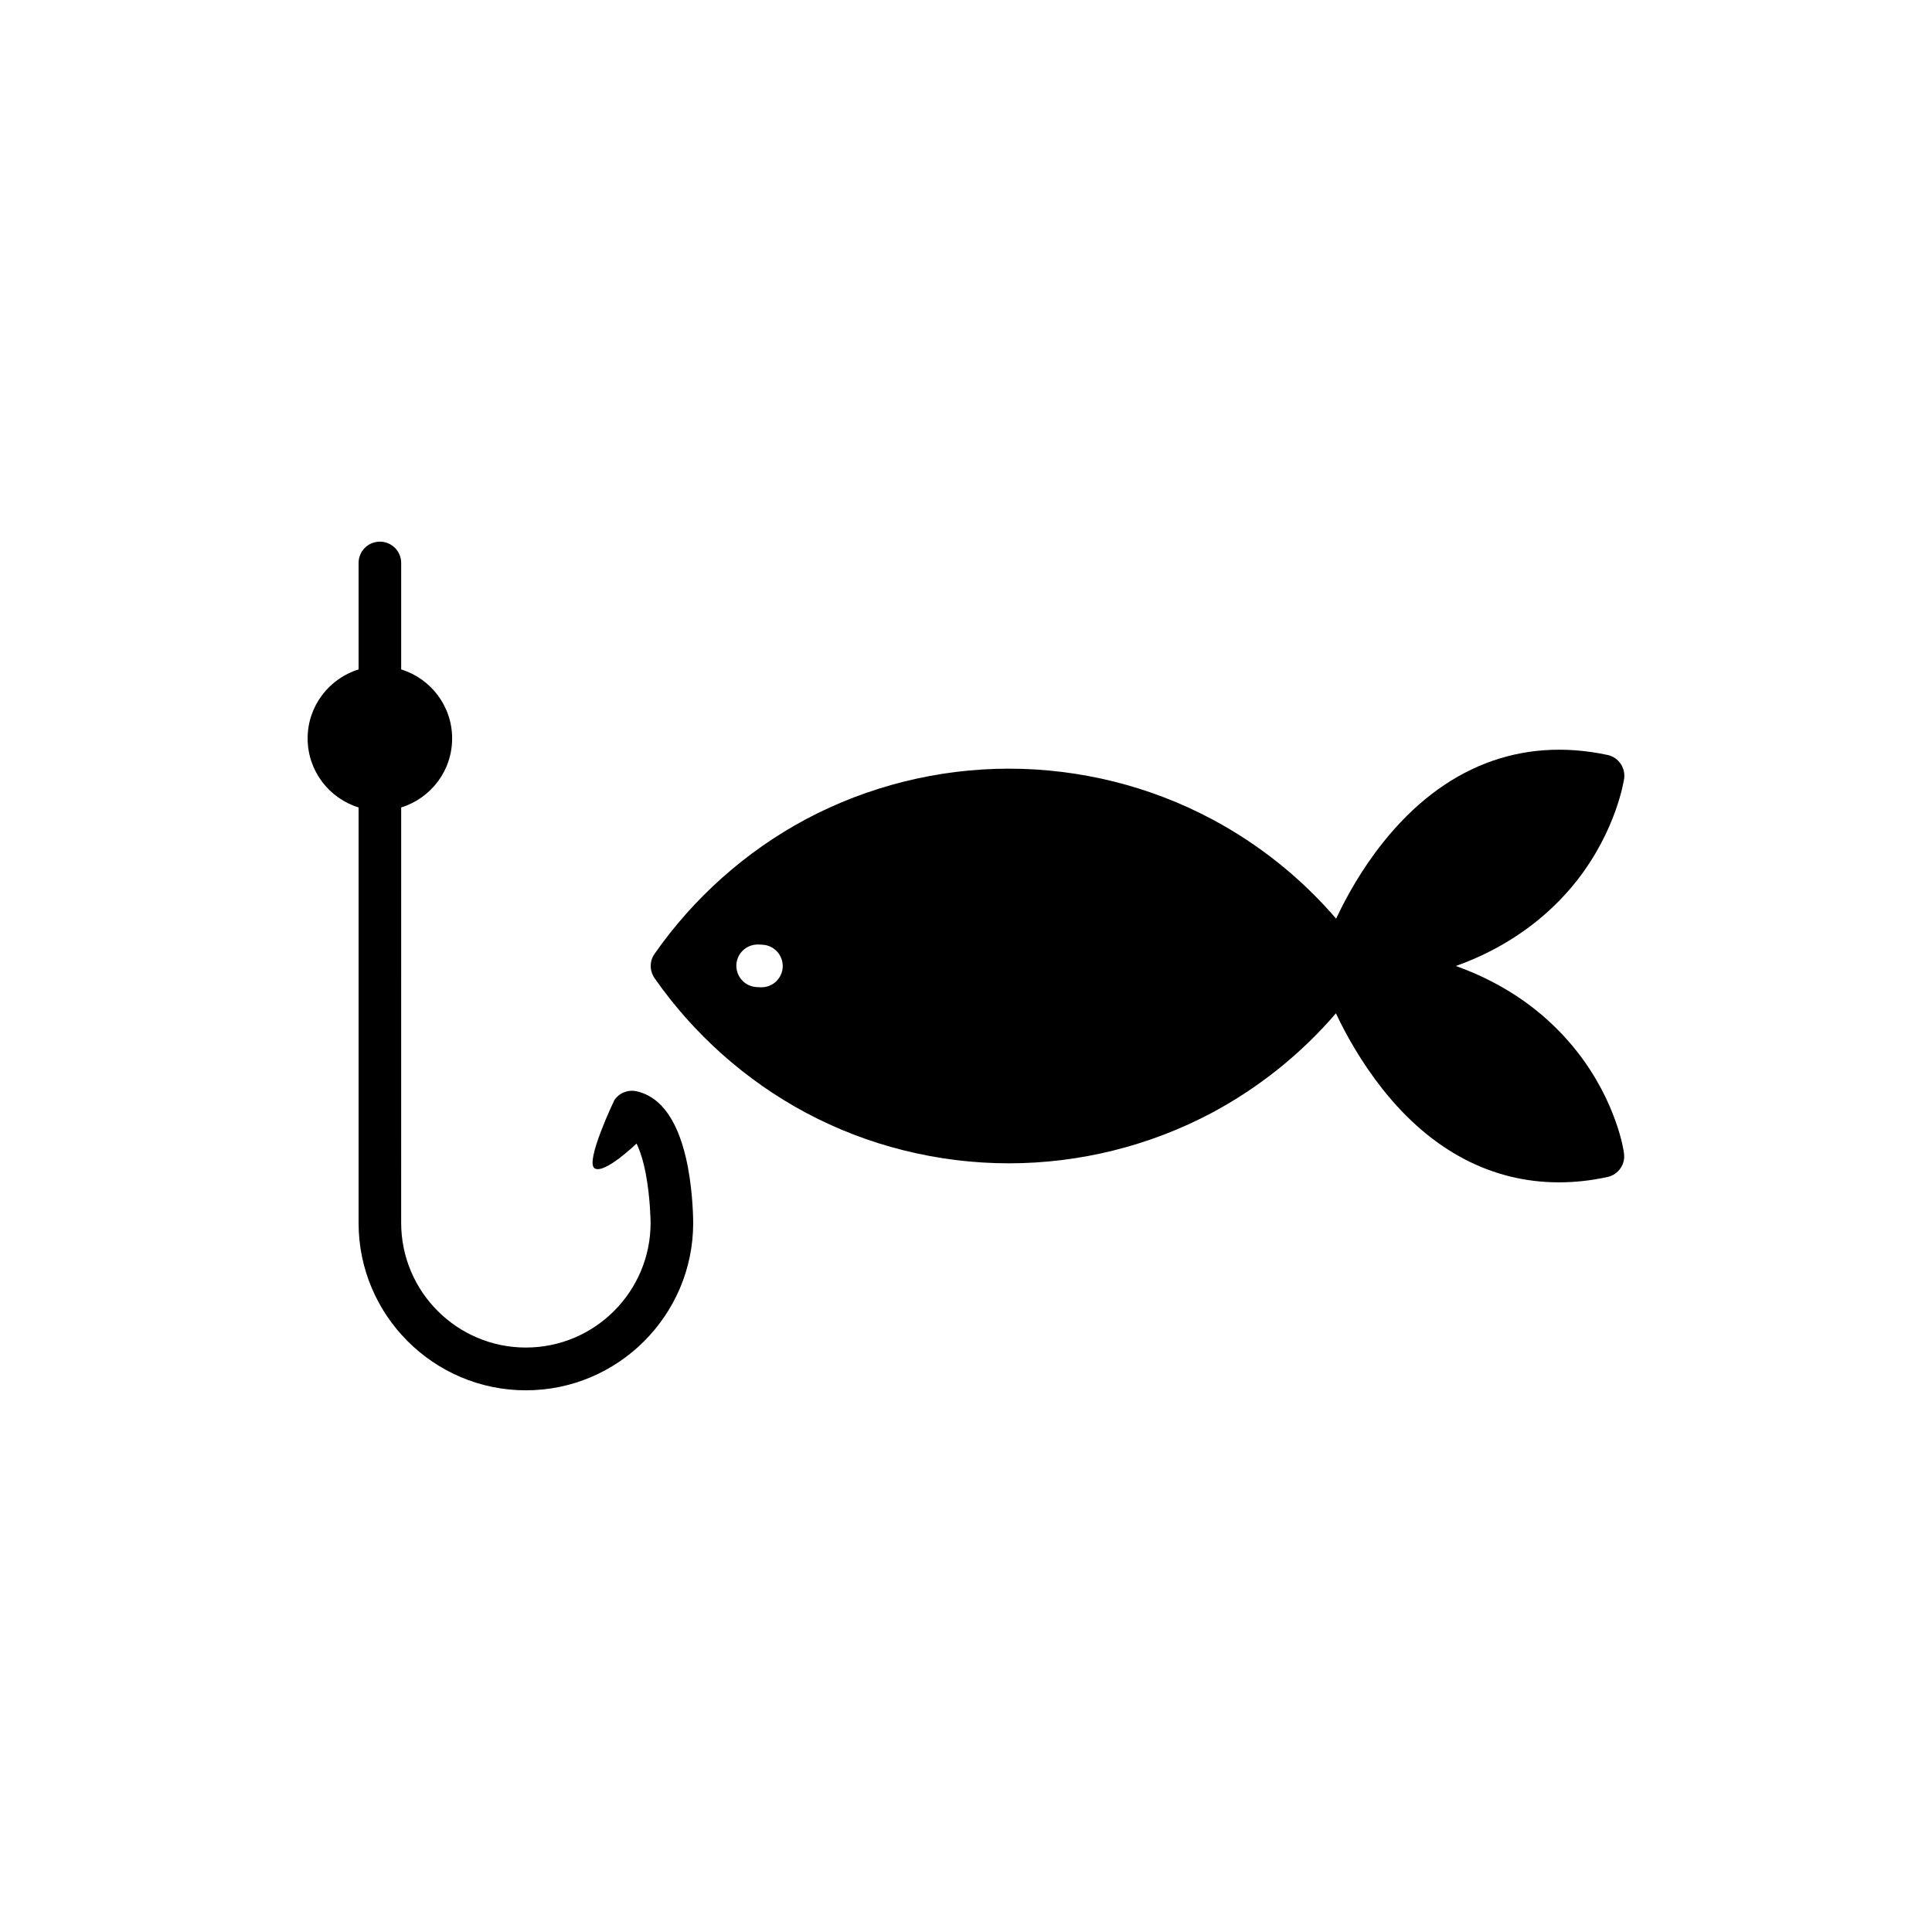 <?xml version="1.0" encoding="UTF-8"?>
<!-- Uploaded to: ICON Repo, www.svgrepo.com, Generator: ICON Repo Mixer Tools -->
<svg fill="#000000" width="800px" height="800px" version="1.1" viewBox="144 144 512 512" xmlns="http://www.w3.org/2000/svg">
 <g>
  <path d="m561.97 422.72c-6.098-7.758-13.805-14.105-22.922-18.742-2.922-1.512-5.996-2.82-9.219-3.981 3.223-1.16 6.297-2.469 9.219-3.981 9.117-4.684 16.828-10.984 22.922-18.742 10.379-13.301 12.344-26.348 12.445-26.902 0.402-2.922-1.512-5.691-4.383-6.297-22.922-4.887-43.527 3.125-59.5 23.176-5.644 7.055-9.723 14.41-12.445 20.203-9.219-10.73-20.402-19.699-32.898-26.348-16.426-8.766-35.016-13.402-53.809-13.402-18.742 0-37.332 4.637-53.809 13.402-15.922 8.516-29.773 20.859-40.102 35.668-1.359 1.914-1.359 4.484 0 6.449 10.328 14.812 24.184 27.156 40.102 35.668 16.426 8.766 35.016 13.402 53.809 13.402 18.742 0 37.332-4.637 53.809-13.402 12.445-6.648 23.629-15.617 32.848-26.348 2.719 5.793 6.852 13.148 12.496 20.254 12.898 16.223 28.867 24.535 46.602 24.535 4.18 0 8.465-0.453 12.848-1.41 2.871-0.605 4.836-3.375 4.383-6.297 0-0.555-1.965-13.605-12.395-26.906zm-216.18-17.078h-0.25l-1.008-0.051c-3.125-0.152-5.492-2.769-5.391-5.894 0.152-3.125 2.769-5.492 5.894-5.391l1.008 0.051c3.125 0.152 5.492 2.769 5.391 5.894-0.152 3.023-2.621 5.391-5.644 5.391z"/>
  <path d="m312.69 433.2c-2.266-0.504-4.637 0.453-5.894 2.367 0 0-7.809 16.324-5.238 18.035 2.57 1.715 11.133-6.551 11.133-6.551 0.855 1.762 1.762 4.383 2.469 8.113 1.211 6.449 1.258 12.848 1.258 12.898 0 18.238-14.812 33.051-33.051 33.051s-33.051-14.812-33.051-33.051l0.004-110.08c7.809-2.418 13.504-9.672 13.504-18.289 0-8.613-5.691-15.871-13.504-18.289v-28.215c0-3.125-2.519-5.644-5.644-5.644s-5.644 2.519-5.644 5.644v28.215c-7.809 2.418-13.504 9.672-13.504 18.289 0 8.613 5.691 15.871 13.504 18.289v110.13c0 24.434 19.902 44.336 44.336 44.336 24.434 0 44.336-19.902 44.336-44.336 0-0.301 0-7.356-1.41-14.863-2.266-11.789-6.852-18.539-13.602-20.051z"/>
 </g>
</svg>